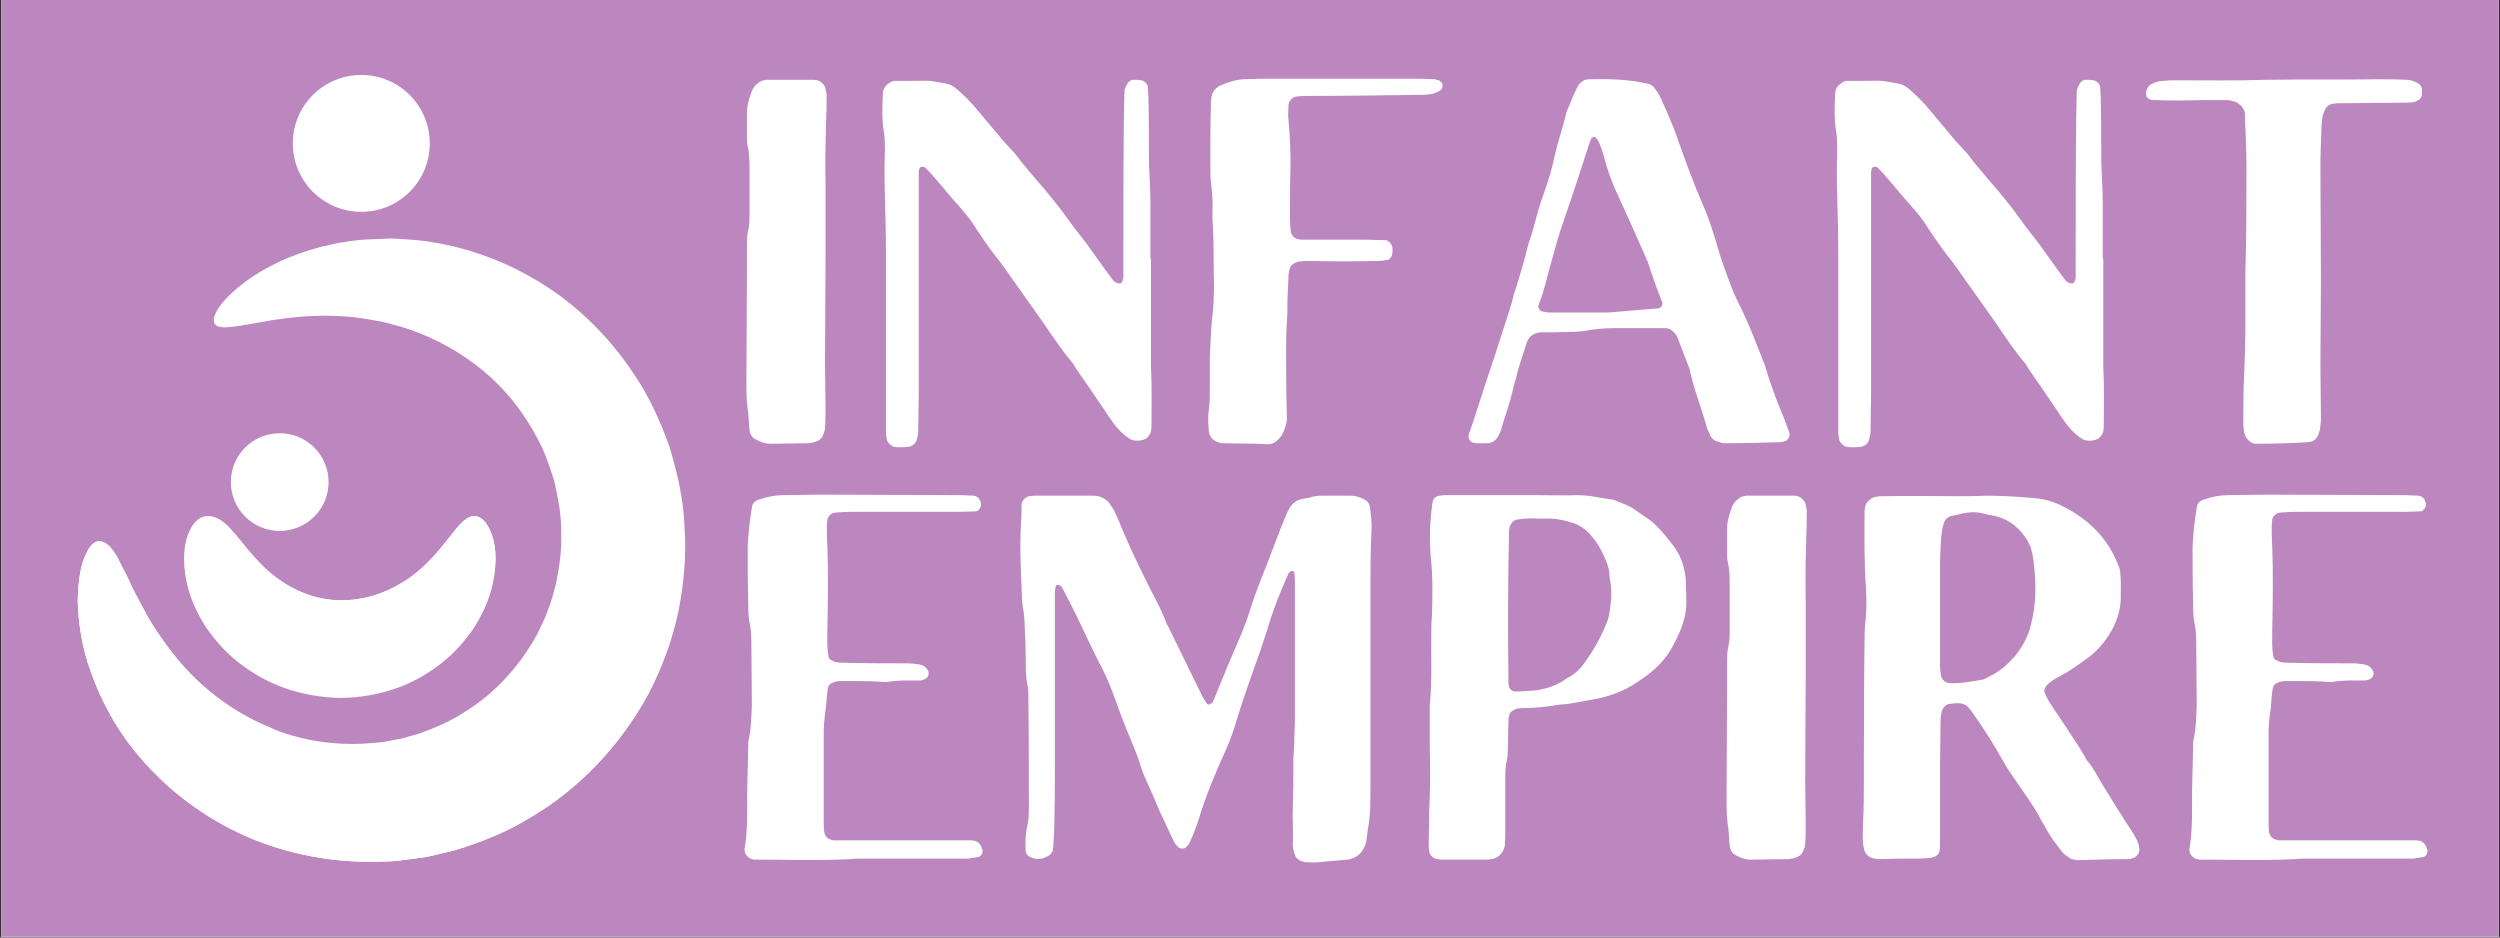 <?xml version="1.0" encoding="UTF-8"?> <svg xmlns="http://www.w3.org/2000/svg" xmlns:xlink="http://www.w3.org/1999/xlink" width="2000" zoomAndPan="magnify" viewBox="0 0 1500 562.5" height="750" preserveAspectRatio="xMidYMid meet" version="1.0"><rect x="0" y="0" width="1500" height="562.5" fill="#333333" stroke="none"/><defs><g></g><clipPath id="id1"><path d="M 0.668 0 L 1499.332 0 L 1499.332 562 L 0.668 562 Z M 0.668 0 " clip-rule="nonzero"></path></clipPath><clipPath id="id2"><path d="M 46.414 44.961 L 411.34 44.961 L 411.34 517.039 L 46.414 517.039 Z M 46.414 44.961 " clip-rule="nonzero"></path></clipPath><clipPath id="id3"><path d="M 46.414 324 L 404 324 L 404 517.039 L 46.414 517.039 Z M 46.414 324 " clip-rule="nonzero"></path></clipPath><clipPath id="id4"><path d="M 403.145 381.492 C 399.551 393.379 394.848 405.055 389.008 416.289 C 371.969 447.684 347.035 473.703 317.969 490.578 C 303.68 499.434 288.156 505.461 272.77 510.148 C 268.852 511.086 264.953 512.008 261.074 512.949 C 259.133 513.391 257.211 513.871 255.27 514.238 L 249.414 515.043 C 245.512 515.543 241.652 516.023 237.789 516.523 C 233.93 516.887 230.086 516.848 226.266 516.984 C 195.762 517.73 166.812 511.012 142.609 499.453 C 118.367 487.816 98.867 471.781 84.367 454.863 C 69.707 437.984 60.449 419.859 54.668 403.613 C 48.617 387.371 47.023 372.469 46.602 360.68 C 46.867 348.695 48.25 339.672 51 333.641 C 53.477 327.633 56.32 324.695 59.527 324.715 C 62.91 324.715 66.191 327.613 69.344 332.664 C 71.035 335.18 72.188 338.309 74.184 341.805 C 76.105 345.297 77.871 349.312 79.891 353.672 C 84.52 362.254 89.359 372.527 96.965 382.992 C 104.305 393.477 113.371 404.691 125.414 414.5 C 136.039 423.316 148.754 431.148 163.086 436.949 C 165.852 438.465 168.695 439.945 171.613 441.328 C 195.836 452.887 224.785 459.59 255.27 458.859 C 259.074 458.723 262.938 458.762 266.797 458.398 C 270.637 457.918 274.52 457.418 278.418 456.918 L 284.277 456.113 C 286.219 455.746 288.137 455.25 290.078 454.824 C 293.957 453.906 297.859 452.965 301.777 452.023 C 317.164 447.355 332.684 441.328 346.977 432.457 C 368.473 419.973 387.699 402.461 403.145 381.492 Z M 403.145 381.492 " clip-rule="nonzero"></path></clipPath><clipPath id="id5"><path d="M 140 309 L 298 309 L 298 370 L 140 370 Z M 140 309 " clip-rule="nonzero"></path></clipPath><clipPath id="id6"><path d="M 297.281 337.465 C 294.227 340.922 290.828 344.262 287.004 347.352 C 279.188 353.613 269.984 359.297 259.477 363.059 C 249.008 366.824 237.484 368.973 225.707 369.09 C 213.914 368.973 202.387 366.898 191.879 363.215 C 181.336 359.547 172.055 353.957 164.086 347.793 C 156.113 341.574 149.871 334.238 144.816 327.055 C 143.281 324.676 141.938 322.293 140.648 319.934 C 144.434 324.387 148.391 329.746 153.348 335.043 C 164.332 347.641 182.41 360.18 204.691 360.199 C 226.746 360.277 245.934 348.984 258 336.023 C 270.465 323.387 276.691 309.699 284.566 309.641 C 288.445 309.621 292.383 313.211 295.094 320.836 C 296.609 325.117 297.492 330.801 297.281 337.465 Z M 297.281 337.465 " clip-rule="nonzero"></path></clipPath></defs><g clip-path="url(#id1)"><path fill="rgb(100%, 100%, 100%)" d="M 0.668 0 L 1499.332 0 L 1499.332 569.492 L 0.668 569.492 Z M 0.668 0 " fill-opacity="1" fill-rule="nonzero"></path><path fill="rgb(73.729%, 52.939%, 74.899%)" d="M 0.668 0 L 1499.332 0 L 1499.332 562 L 0.668 562 Z M 0.668 0 " fill-opacity="1" fill-rule="nonzero"></path><path fill="rgb(100%, 100%, 100%)" d="M 0.668 0 L 1499.332 0 L 1499.332 562 L 0.668 562 Z M 0.668 0 " fill-opacity="1" fill-rule="nonzero"></path><path fill="rgb(73.729%, 52.939%, 74.899%)" d="M 0.668 0 L 1499.332 0 L 1499.332 562 L 0.668 562 Z M 0.668 0 " fill-opacity="1" fill-rule="nonzero"></path></g><path fill="rgb(100%, 100%, 100%)" d="M 294.668 354.207 C 292.785 361.254 289.387 368.59 284.797 376.059 C 279.938 383.281 273.848 390.691 266.008 397.008 C 258.191 403.27 248.988 408.953 238.48 412.715 C 228.012 416.48 216.508 418.629 204.711 418.746 C 192.918 418.629 181.391 416.555 170.883 412.871 C 160.34 409.203 151.059 403.613 143.09 397.449 C 135.117 391.23 128.875 383.895 123.82 376.711 C 119.059 369.281 115.465 361.926 113.43 354.84 C 109.203 340.707 109.875 328.727 112.66 321.008 C 115.543 313.211 119.961 309.582 124.82 309.602 C 135.598 309.812 141.84 322.699 153.348 335.023 C 164.332 347.621 182.41 360.16 204.691 360.18 C 226.746 360.258 245.934 348.965 258 336.004 C 270.465 323.371 276.691 309.68 284.566 309.621 C 288.445 309.602 292.383 313.191 295.094 320.816 C 297.742 328.398 298.59 340.152 294.668 354.207 Z M 167.828 318.551 C 184.023 318.551 197.145 305.434 197.145 289.246 C 197.145 273.059 184.023 259.945 167.828 259.945 C 151.637 259.945 138.516 273.059 138.516 289.246 C 138.516 305.434 151.656 318.551 167.828 318.551 Z M 167.828 318.551 " fill-opacity="1" fill-rule="nonzero"></path><g clip-path="url(#id2)"><path fill="rgb(100%, 100%, 100%)" d="M 175.688 86.031 C 175.688 63.355 194.09 44.961 216.777 44.961 C 239.461 44.961 257.863 63.355 257.863 86.031 C 257.863 108.73 239.461 127.105 216.777 127.105 C 194.09 127.105 175.688 108.73 175.688 86.031 Z M 410.695 315.824 C 410.078 299.078 406.18 282.91 401.531 267.57 C 396.02 252.477 389.582 238.055 380.977 225.422 C 364.359 199.844 342.637 179.93 319.488 166.777 C 296.398 153.434 272.289 146.422 250.316 144.102 C 244.781 143.715 239.422 143.199 234.219 143.121 C 229.012 143.332 223.961 143.523 219.023 143.734 C 209.246 144.426 200.16 146.156 191.879 148.305 C 175.32 152.684 162.086 159.098 152.27 165.512 C 132.602 178.605 126.09 190.434 128.875 194.391 C 131.715 198.633 143.645 195.332 163.066 192.145 C 172.785 190.586 184.445 189.262 197.645 189.453 C 204.23 189.57 211.203 189.973 218.445 191.145 C 222.02 191.777 225.688 192.43 229.473 193.086 C 233.18 193.93 236.906 195.121 240.73 196.078 C 255.828 200.688 271.312 208.102 285.508 218.988 C 299.777 229.703 312.379 244.297 321.562 261.422 C 326.461 269.852 329.629 279.32 332.629 288.863 C 334.738 298.676 336.891 308.719 336.699 319.184 C 337.18 329.609 335.699 340.152 333.531 350.539 C 332.07 355.648 330.957 360.91 328.785 365.863 C 327.191 371.027 324.48 375.754 322.215 380.727 C 311.707 399.832 296.762 416.152 279.109 426.965 C 270.504 432.781 261.035 436.641 251.66 440.098 C 249.258 440.789 246.855 441.461 244.477 442.133 C 243.285 442.461 242.113 442.883 240.922 443.172 L 237.293 443.805 C 234.871 444.266 232.469 444.727 230.086 445.188 C 227.688 445.57 225.246 445.609 222.844 445.859 C 203.539 447.527 184.848 444.918 168.309 439.117 C 151.77 433.223 137.363 424.43 125.473 414.539 C 113.43 404.727 104.383 393.516 97.023 383.031 C 89.418 372.566 84.578 362.293 79.945 353.707 C 77.91 349.348 76.164 345.336 74.242 341.84 C 72.227 338.348 71.09 335.219 69.402 332.703 C 66.25 327.633 62.965 324.75 59.586 324.75 C 56.398 324.75 53.555 327.672 51.055 333.68 C 48.309 339.711 46.926 348.734 46.656 360.719 C 47.078 372.508 48.676 387.406 54.727 403.652 C 60.508 419.898 69.766 438.023 84.422 454.902 C 98.906 471.82 118.422 487.852 142.664 499.488 C 166.891 511.051 195.836 517.75 226.324 517.02 C 230.125 516.887 233.988 516.926 237.848 516.559 C 241.691 516.082 245.57 515.582 249.469 515.082 L 255.328 514.273 C 257.27 513.91 259.191 513.41 261.129 512.988 C 265.012 512.066 268.91 511.125 272.828 510.184 C 288.215 505.52 303.734 499.488 318.027 490.617 C 347.074 473.723 372.027 447.703 389.062 416.324 C 397.305 400.465 403.453 383.758 407.082 366.746 C 410.406 349.656 411.98 332.508 410.695 315.824 Z M 410.695 315.824 " fill-opacity="1" fill-rule="nonzero"></path></g><g clip-path="url(#id3)"><g clip-path="url(#id4)"><path fill="rgb(100%, 100%, 100%)" d="M 46.602 324.695 L 46.602 517.039 L 403.145 517.039 L 403.145 324.695 Z M 46.602 324.695 " fill-opacity="1" fill-rule="nonzero"></path></g></g><g clip-path="url(#id5)"><g clip-path="url(#id6)"><path fill="rgb(100%, 100%, 100%)" d="M 140.648 309.621 L 140.648 369.09 L 297.492 369.09 L 297.492 309.621 Z M 140.648 309.621 " fill-opacity="1" fill-rule="nonzero"></path></g></g><g fill="rgb(100%, 100%, 100%)" fill-opacity="1"><g transform="translate(435.973, 265.935)"><g><path d="M 59.355 -110.277 C 59.355 -125.586 59.355 -140.582 59.355 -155.891 C 59.043 -168.387 59.355 -180.883 59.668 -193.066 C 59.98 -198.379 59.98 -203.688 59.98 -208.688 C 59.98 -209.938 59.668 -211.188 59.355 -212.434 C 59.355 -213.684 58.73 -214.621 57.793 -215.559 C 56.547 -217.121 54.672 -218.059 52.484 -218.059 C 42.801 -218.059 33.426 -218.059 23.742 -218.059 C 23.43 -218.059 22.805 -217.746 22.492 -217.746 C 21.242 -217.746 20.305 -217.121 19.367 -216.496 C 17.184 -214.934 15.621 -213.059 14.996 -210.875 C 13.434 -206.812 12.184 -202.438 12.184 -198.066 C 12.184 -193.691 12.184 -189.004 12.184 -184.633 C 12.184 -182.758 12.184 -180.57 12.496 -178.695 C 13.746 -173.695 13.746 -168.387 13.746 -163.387 C 13.746 -154.953 13.746 -146.52 13.746 -138.082 C 13.746 -134.957 13.746 -131.523 13.121 -128.398 C 12.184 -124.961 12.184 -121.215 12.184 -117.777 C 12.184 -112.152 12.184 -106.531 12.184 -100.906 C 12.184 -79.352 11.871 -57.793 11.871 -35.926 C 11.871 -31.242 11.871 -26.555 12.496 -21.555 C 13.121 -18.434 13.121 -15.309 13.434 -12.184 C 13.434 -9.996 13.746 -8.121 14.059 -6.25 C 14.684 -4.688 15.621 -3.125 17.184 -2.5 C 19.992 -0.938 22.805 0.312 26.242 0.312 C 33.738 0.312 41.238 0 49.047 0 C 49.984 0 51.234 -0.312 52.484 -0.625 C 54.984 -1.25 56.859 -2.5 57.793 -4.688 C 58.418 -6.25 59.043 -7.809 59.043 -9.371 C 59.355 -13.434 59.355 -17.496 59.355 -21.555 C 59.355 -30.305 59.043 -39.051 59.043 -47.797 C 59.043 -68.73 59.355 -89.348 59.355 -110.277 Z M 59.355 -110.277 "></path></g></g></g><g fill="rgb(100%, 100%, 100%)" fill-opacity="1"><g transform="translate(517.199, 265.935)"><g><path d="M 173.383 -110.59 C 173.383 -110.59 173.07 -110.59 173.07 -110.59 C 173.07 -121.527 173.07 -132.148 173.07 -143.082 C 173.07 -149.328 172.762 -155.891 172.449 -162.137 C 172.137 -167.137 172.137 -171.824 172.137 -176.82 C 172.137 -187.129 172.137 -197.441 171.824 -208.062 C 171.824 -209.938 171.512 -211.809 171.512 -213.996 C 171.199 -215.559 169.012 -217.746 167.449 -217.746 C 165.887 -218.059 164.324 -218.059 162.449 -218.059 C 160.887 -217.746 159.641 -216.809 159.016 -215.246 C 158.078 -213.684 157.453 -212.434 157.453 -210.562 C 157.453 -205.562 157.141 -200.25 157.141 -194.941 C 156.828 -167.137 156.828 -139.02 156.828 -110.902 C 156.828 -106.844 156.828 -102.781 156.828 -99.031 C 156.516 -98.094 156.203 -97.469 155.891 -96.531 C 155.578 -95.91 154.641 -95.598 154.016 -95.91 C 152.141 -96.219 150.891 -97.156 149.953 -98.719 C 144.957 -105.281 140.27 -112.152 135.27 -119.027 C 131.836 -123.711 127.773 -128.398 124.336 -133.398 C 118.09 -142.145 111.215 -150.578 104.031 -158.703 C 100.281 -163.387 96.219 -167.762 92.785 -172.449 C 91.535 -174.32 89.973 -175.57 88.723 -177.133 C 85.598 -180.258 82.789 -183.695 79.977 -187.129 C 75.602 -192.441 71.227 -197.441 66.855 -202.75 C 63.73 -206.188 60.293 -209.625 56.547 -212.746 C 54.672 -214.309 52.484 -215.559 49.984 -215.871 C 41.551 -217.121 43.426 -217.746 32.176 -217.434 C 29.055 -217.434 25.93 -217.434 22.492 -217.434 C 21.555 -217.434 20.305 -217.434 19.059 -217.434 C 17.809 -217.121 16.871 -216.496 15.934 -215.871 C 13.746 -214.309 12.496 -212.121 12.496 -209.625 C 12.184 -202.125 11.871 -194.316 13.121 -186.816 C 13.746 -183.07 13.746 -179.008 13.746 -174.945 C 13.434 -166.199 13.434 -157.141 13.746 -148.391 C 14.059 -137.145 14.371 -125.898 14.371 -114.965 C 14.371 -83.102 14.371 -51.547 14.371 -19.992 C 14.371 -15.309 14.371 -10.934 14.371 -6.559 C 14.371 -5 14.684 -3.438 14.996 -1.875 C 15.309 -0.312 17.809 1.875 19.367 2.188 C 21.867 2.5 24.68 2.5 27.492 2.188 C 30.93 1.875 32.801 -0.625 33.113 -3.125 C 33.426 -4.375 33.738 -5.625 33.738 -6.559 C 33.738 -14.371 34.051 -21.867 34.051 -29.68 C 34.051 -71.227 34.051 -112.777 34.051 -154.641 C 34.051 -156.828 34.051 -159.328 34.051 -161.824 C 34.051 -162.449 34.051 -163.387 34.363 -164.324 C 34.363 -164.949 34.988 -165.574 35.613 -165.887 C 36.551 -165.887 37.488 -165.887 38.113 -165.262 C 40.301 -163.074 42.488 -160.574 44.363 -158.391 C 49.047 -153.078 53.109 -147.766 57.793 -142.77 C 61.855 -138.082 65.605 -133.711 68.73 -128.398 C 73.414 -121.215 78.102 -114.652 83.41 -108.094 C 84.035 -107.156 84.348 -106.531 84.973 -105.906 C 92.473 -95.285 100.281 -84.348 107.781 -73.727 C 114.027 -64.668 119.965 -55.609 126.836 -47.484 C 127.461 -46.547 128.086 -45.297 128.711 -44.363 C 133.711 -37.176 138.707 -29.992 143.707 -22.492 C 145.582 -19.992 147.145 -17.184 149.016 -14.684 C 151.516 -10.934 154.328 -7.496 157.766 -4.688 C 158.703 -4.062 159.641 -3.438 160.887 -2.5 C 163.387 -0.938 168.387 -1.25 170.887 -3.125 C 172.137 -4.375 173.07 -5.625 173.383 -7.184 C 173.695 -8.746 173.695 -10.309 173.695 -11.871 C 173.695 -23.117 174.008 -34.363 173.383 -45.609 C 173.383 -48.109 173.383 -50.609 173.383 -52.797 C 173.383 -72.164 173.383 -91.223 173.383 -110.59 Z M 173.383 -110.59 "></path></g></g></g><g fill="rgb(100%, 100%, 100%)" fill-opacity="1"><g transform="translate(712.764, 265.935)"><g><path d="M 90.598 -218.684 C 74.977 -218.684 59.668 -218.684 44.051 -218.684 C 40.301 -218.684 36.551 -218.371 33.113 -218.371 C 28.117 -218.059 23.742 -216.496 19.367 -214.621 C 16.246 -213.059 14.371 -210.562 14.059 -207.125 C 13.746 -205.562 13.746 -204 13.746 -202.125 C 13.434 -190.566 13.434 -179.008 13.434 -167.449 C 13.434 -163.074 13.434 -158.703 14.059 -154.328 C 14.684 -149.016 14.996 -143.707 14.684 -138.707 C 14.684 -135.895 14.684 -133.086 14.996 -130.273 C 15.621 -118.09 15.309 -106.219 15.621 -94.348 C 15.621 -87.473 15.309 -80.602 14.371 -73.727 C 13.746 -66.23 13.434 -58.73 13.121 -50.922 C 13.121 -44.984 13.121 -39.051 13.121 -33.113 C 13.121 -28.742 13.121 -24.367 12.496 -19.68 C 11.871 -15.934 12.184 -11.871 12.496 -7.809 C 12.809 -3.125 15.621 -0.938 20.305 0 C 20.617 0 20.93 0 21.555 0 C 30.305 0.312 39.051 0 47.797 0.625 C 49.984 0.625 51.859 0 53.422 -1.562 C 55.297 -3.125 56.547 -5 57.484 -7.184 C 58.73 -10.309 59.668 -13.434 59.355 -16.559 C 59.355 -20.617 59.043 -24.68 59.043 -28.742 C 59.043 -44.984 58.418 -61.543 59.668 -77.789 C 59.668 -80.289 59.668 -82.789 59.668 -84.973 C 59.98 -89.973 59.98 -94.66 60.293 -99.344 C 60.293 -101.531 60.605 -103.406 61.23 -105.281 C 61.855 -106.844 63.105 -107.781 64.668 -108.406 C 65.293 -108.719 66.23 -109.027 66.855 -109.027 C 69.043 -109.34 70.914 -109.34 72.789 -109.34 C 86.535 -109.027 99.969 -109.027 113.715 -109.34 C 115.59 -109.34 117.777 -109.652 119.652 -109.965 C 120.59 -109.965 121.836 -111.215 122.148 -112.152 C 122.773 -113.715 122.773 -115.277 122.773 -116.84 C 122.461 -119.34 120.59 -121.836 118.402 -121.836 C 114.34 -121.836 110.277 -122.148 106.219 -122.148 C 96.219 -122.148 86.223 -122.148 76.227 -122.148 C 73.414 -122.148 70.602 -122.148 67.793 -122.148 C 63.418 -122.461 61.543 -124.961 61.543 -129.023 C 61.23 -131.523 61.23 -134.023 61.23 -136.52 C 61.23 -146.52 61.23 -156.516 61.543 -166.512 C 61.543 -175.57 61.23 -184.945 60.293 -194.004 C 59.98 -196.816 60.293 -199.625 60.293 -202.438 C 60.293 -205.25 62.793 -208.062 65.605 -208.062 C 66.543 -208.062 67.793 -208.375 69.043 -208.375 C 91.848 -208.375 114.652 -208.688 137.457 -209 C 139.957 -209 142.457 -209 144.645 -209.312 C 147.145 -209.625 149.328 -210.25 151.516 -211.809 C 152.453 -212.434 152.766 -213.684 152.766 -214.934 C 152.766 -215.871 151.516 -217.434 150.578 -217.746 C 149.953 -217.746 149.328 -218.059 148.391 -218.371 C 145.582 -218.371 142.77 -218.684 139.957 -218.684 C 123.711 -218.684 107.156 -218.684 90.598 -218.684 Z M 90.598 -218.684 "></path></g></g></g><g fill="rgb(100%, 100%, 100%)" fill-opacity="1"><g transform="translate(874.902, 265.935)"><g><path d="M 105.906 -69.043 C 111.527 -69.043 117.152 -69.043 122.773 -69.043 C 124.023 -69.043 125.273 -69.043 126.523 -68.73 C 127.148 -68.418 127.773 -68.105 128.398 -67.48 C 129.961 -66.23 131.211 -64.668 131.836 -62.793 C 133.711 -57.793 135.582 -53.109 137.457 -48.109 C 138.082 -46.547 138.707 -45.297 139.02 -43.738 C 141.52 -31.867 146.207 -20.617 149.328 -9.059 C 149.953 -7.496 150.578 -6.25 151.203 -4.688 C 152.453 -2.188 154.328 -1.25 156.828 -0.625 C 158.391 0 159.953 0 161.512 0 C 171.824 0 182.445 -0.312 192.754 -0.625 C 194.004 -0.625 195.254 -0.938 196.191 -1.25 C 198.066 -1.875 199.312 -4.688 198.688 -6.25 C 197.754 -8.746 196.816 -11.559 195.879 -14.059 C 192.441 -22.18 189.316 -30.305 186.504 -38.738 C 185.57 -41.551 184.945 -44.051 184.008 -46.859 C 179.008 -59.355 174.32 -72.164 168.074 -84.348 C 166.512 -87.473 164.949 -90.91 163.699 -94.348 C 160.887 -101.844 158.078 -109.34 155.891 -116.84 C 153.391 -125.586 150.578 -134.645 146.832 -143.082 C 141.207 -155.891 136.52 -169.012 131.836 -182.133 C 129.023 -190.566 125.273 -198.688 121.836 -206.5 C 120.902 -208.375 119.965 -210.25 118.715 -211.809 C 117.465 -213.996 115.59 -215.559 113.09 -215.871 C 101.844 -218.371 89.973 -218.684 78.414 -218.371 C 77.789 -218.371 76.852 -218.059 76.227 -218.059 C 75.289 -217.746 74.664 -217.121 74.039 -216.809 C 72.789 -215.871 71.852 -214.621 71.227 -213.059 C 68.73 -208.375 67.168 -203.375 64.98 -198.688 C 63.105 -189.941 59.98 -181.82 58.105 -173.07 C 56.547 -165.574 54.359 -158.391 51.859 -151.203 C 49.672 -145.27 47.797 -139.02 46.234 -133.086 C 45.297 -129.648 44.363 -125.898 43.113 -122.461 C 41.551 -118.402 40.926 -114.027 39.676 -109.965 C 38.426 -105.281 36.863 -100.594 35.613 -96.219 C 34.988 -93.723 34.051 -91.535 33.426 -89.348 C 31.867 -82.477 29.68 -76.227 27.492 -69.668 C 23.742 -57.793 19.992 -46.234 15.934 -34.363 C 12.809 -24.992 9.996 -15.309 6.559 -5.938 C 6.25 -5 6.25 -4.375 6.25 -3.438 C 6.25 -3.125 6.25 -2.812 6.559 -2.5 C 7.184 -1.25 7.809 -0.625 9.059 -0.312 C 11.559 0.312 14.059 0 16.246 0 C 20.617 0.312 23.117 -1.875 24.68 -5.625 C 24.992 -6.25 25.617 -6.871 25.617 -7.809 C 27.805 -15.309 30.617 -22.805 32.488 -30.617 C 33.113 -33.426 33.738 -36.238 34.676 -38.738 C 36.238 -46.234 39.051 -53.422 41.238 -60.605 C 42.801 -64.98 46.234 -66.23 49.672 -66.543 C 52.172 -66.543 54.359 -66.543 56.859 -66.543 C 61.23 -66.543 65.605 -66.855 69.98 -66.855 C 72.789 -67.168 75.602 -67.168 78.414 -67.793 C 83.723 -68.73 88.723 -69.043 94.035 -69.043 C 98.094 -69.043 101.844 -69.043 105.906 -69.043 Z M 78.102 -78.414 C 70.602 -78.414 62.793 -78.414 55.297 -78.414 C 53.734 -78.414 52.172 -78.727 50.609 -79.039 C 49.359 -79.039 47.797 -81.227 48.109 -82.477 C 48.734 -83.723 48.734 -84.973 49.359 -85.91 C 51.547 -92.16 53.109 -98.094 54.672 -104.344 C 59.668 -122.148 59.043 -121.215 64.668 -137.457 C 69.668 -151.828 74.352 -166.512 79.039 -180.883 C 79.352 -181.508 79.664 -182.133 79.977 -183.07 C 80.289 -183.07 80.602 -183.383 80.914 -183.695 C 81.539 -184.008 82.477 -183.695 82.789 -183.07 C 84.348 -181.508 84.973 -179.32 85.598 -177.758 C 86.848 -174.32 87.785 -170.887 88.723 -167.449 C 90.598 -161.199 92.785 -155.266 95.598 -149.328 C 101.219 -137.145 106.844 -124.648 112.152 -112.465 C 112.777 -111.215 113.09 -109.965 113.715 -109.027 C 116.215 -101.219 119.027 -93.098 122.148 -85.285 C 122.461 -84.973 122.461 -84.66 122.461 -84.348 C 122.773 -82.789 121.527 -80.914 119.965 -80.914 C 109.965 -79.977 99.969 -79.352 89.973 -78.414 C 86.223 -78.414 82.164 -78.414 78.102 -78.414 Z M 78.102 -78.414 "></path></g></g></g><g fill="rgb(100%, 100%, 100%)" fill-opacity="1"><g transform="translate(1088.586, 265.935)"><g><path d="M 173.383 -110.59 C 173.383 -110.59 173.07 -110.59 173.07 -110.59 C 173.07 -121.527 173.07 -132.148 173.07 -143.082 C 173.07 -149.328 172.762 -155.891 172.449 -162.137 C 172.137 -167.137 172.137 -171.824 172.137 -176.82 C 172.137 -187.129 172.137 -197.441 171.824 -208.062 C 171.824 -209.938 171.512 -211.809 171.512 -213.996 C 171.199 -215.559 169.012 -217.746 167.449 -217.746 C 165.887 -218.059 164.324 -218.059 162.449 -218.059 C 160.887 -217.746 159.641 -216.809 159.016 -215.246 C 158.078 -213.684 157.453 -212.434 157.453 -210.562 C 157.453 -205.562 157.141 -200.25 157.141 -194.941 C 156.828 -167.137 156.828 -139.02 156.828 -110.902 C 156.828 -106.844 156.828 -102.781 156.828 -99.031 C 156.516 -98.094 156.203 -97.469 155.891 -96.531 C 155.578 -95.91 154.641 -95.598 154.016 -95.91 C 152.141 -96.219 150.891 -97.156 149.953 -98.719 C 144.957 -105.281 140.27 -112.152 135.27 -119.027 C 131.836 -123.711 127.773 -128.398 124.336 -133.398 C 118.09 -142.145 111.215 -150.578 104.031 -158.703 C 100.281 -163.387 96.219 -167.762 92.785 -172.449 C 91.535 -174.32 89.973 -175.57 88.723 -177.133 C 85.598 -180.258 82.789 -183.695 79.977 -187.129 C 75.602 -192.441 71.227 -197.441 66.855 -202.75 C 63.73 -206.188 60.293 -209.625 56.547 -212.746 C 54.672 -214.309 52.484 -215.559 49.984 -215.871 C 41.551 -217.121 43.426 -217.746 32.176 -217.434 C 29.055 -217.434 25.93 -217.434 22.492 -217.434 C 21.555 -217.434 20.305 -217.434 19.059 -217.434 C 17.809 -217.121 16.871 -216.496 15.934 -215.871 C 13.746 -214.309 12.496 -212.121 12.496 -209.625 C 12.184 -202.125 11.871 -194.316 13.121 -186.816 C 13.746 -183.07 13.746 -179.008 13.746 -174.945 C 13.434 -166.199 13.434 -157.141 13.746 -148.391 C 14.059 -137.145 14.371 -125.898 14.371 -114.965 C 14.371 -83.102 14.371 -51.547 14.371 -19.992 C 14.371 -15.309 14.371 -10.934 14.371 -6.559 C 14.371 -5 14.684 -3.438 14.996 -1.875 C 15.309 -0.312 17.809 1.875 19.367 2.188 C 21.867 2.5 24.68 2.5 27.492 2.188 C 30.93 1.875 32.801 -0.625 33.113 -3.125 C 33.426 -4.375 33.738 -5.625 33.738 -6.559 C 33.738 -14.371 34.051 -21.867 34.051 -29.68 C 34.051 -71.227 34.051 -112.777 34.051 -154.641 C 34.051 -156.828 34.051 -159.328 34.051 -161.824 C 34.051 -162.449 34.051 -163.387 34.363 -164.324 C 34.363 -164.949 34.988 -165.574 35.613 -165.887 C 36.551 -165.887 37.488 -165.887 38.113 -165.262 C 40.301 -163.074 42.488 -160.574 44.363 -158.391 C 49.047 -153.078 53.109 -147.766 57.793 -142.77 C 61.855 -138.082 65.605 -133.711 68.73 -128.398 C 73.414 -121.215 78.102 -114.652 83.41 -108.094 C 84.035 -107.156 84.348 -106.531 84.973 -105.906 C 92.473 -95.285 100.281 -84.348 107.781 -73.727 C 114.027 -64.668 119.965 -55.609 126.836 -47.484 C 127.461 -46.547 128.086 -45.297 128.711 -44.363 C 133.711 -37.176 138.707 -29.992 143.707 -22.492 C 145.582 -19.992 147.145 -17.184 149.016 -14.684 C 151.516 -10.934 154.328 -7.496 157.766 -4.688 C 158.703 -4.062 159.641 -3.438 160.887 -2.5 C 163.387 -0.938 168.387 -1.25 170.887 -3.125 C 172.137 -4.375 173.07 -5.625 173.383 -7.184 C 173.695 -8.746 173.695 -10.309 173.695 -11.871 C 173.695 -23.117 174.008 -34.363 173.383 -45.609 C 173.383 -48.109 173.383 -50.609 173.383 -52.797 C 173.383 -72.164 173.383 -91.223 173.383 -110.59 Z M 173.383 -110.59 "></path></g></g></g><g fill="rgb(100%, 100%, 100%)" fill-opacity="1"><g transform="translate(1284.152, 265.935)"><g><path d="M 63.105 -103.094 C 63.105 -94.035 63.105 -84.66 63.105 -75.602 C 63.105 -62.793 62.793 -49.984 62.168 -37.176 C 61.855 -29.055 61.855 -20.93 61.855 -13.121 C 61.855 -11.559 61.855 -9.684 62.168 -8.121 C 62.168 -6.559 62.793 -5 63.418 -3.75 C 64.668 -1.562 66.543 0 69.043 0.312 C 69.355 0.312 69.98 0.312 70.293 0.312 C 80.289 0.312 90.285 0 100.281 -0.625 C 100.906 -0.625 101.844 -0.938 102.469 -0.938 C 104.656 -1.562 105.906 -3.125 106.844 -5 C 107.469 -6.871 108.094 -8.746 108.094 -10.934 C 108.406 -12.496 108.406 -14.059 108.406 -15.621 C 108.406 -25.93 108.094 -36.551 108.094 -46.859 C 108.094 -63.73 108.406 -80.602 108.406 -97.469 C 108.406 -120.277 108.094 -143.082 108.094 -165.887 C 108.094 -173.383 108.406 -181.195 108.719 -188.691 C 108.719 -191.191 109.027 -193.379 109.34 -195.879 C 109.652 -197.441 110.277 -199 110.902 -200.25 C 111.84 -202.125 113.402 -203.375 115.59 -203.688 C 117.465 -204 119.34 -204 121.527 -204 C 133.086 -204 144.645 -204.312 156.203 -204.312 C 158.703 -204.312 161.199 -204.312 163.387 -204.625 C 164.637 -204.625 165.887 -205.25 166.824 -205.875 C 168.074 -206.188 168.387 -207.438 169.012 -208.688 C 169.012 -209.312 169.012 -210.25 169.012 -210.875 C 169.324 -213.684 168.074 -215.559 165.574 -216.496 C 163.699 -217.434 161.824 -218.059 159.953 -218.059 C 153.703 -218.371 147.766 -218.371 141.832 -218.371 C 119.652 -218.059 97.781 -218.371 75.602 -218.059 C 57.793 -217.434 39.676 -217.746 21.555 -217.746 C 19.059 -217.746 16.871 -217.746 14.371 -217.434 C 11.871 -217.434 9.684 -216.809 7.496 -215.871 C 4.375 -214.621 2.812 -211.5 3.75 -208.062 C 4.062 -207.438 4.688 -206.812 5.312 -206.5 C 6.559 -205.875 7.496 -205.875 8.746 -205.875 C 18.121 -205.562 27.18 -205.562 36.551 -205.875 C 41.551 -205.875 46.859 -205.875 52.172 -205.875 C 53.422 -205.875 54.359 -205.562 55.609 -205.25 C 59.043 -204.625 62.48 -201.188 62.793 -198.066 C 62.793 -197.754 62.793 -197.129 62.793 -196.816 C 63.105 -186.816 63.73 -176.82 63.73 -166.824 C 63.73 -145.582 63.73 -124.336 63.105 -103.094 Z M 63.105 -103.094 "></path></g></g></g><g fill="rgb(100%, 100%, 100%)" fill-opacity="1"><g transform="translate(434.873, 515.463)"><g><path d="M 82.789 -0.312 C 100.594 -0.312 118.715 -0.312 136.832 -0.312 C 139.957 -0.312 143.082 -0.312 146.207 -0.312 C 148.391 -0.625 150.266 -0.938 152.141 -1.25 C 153.703 -1.562 154.953 -3.75 154.641 -5 C 154.641 -5.312 154.641 -5.938 154.328 -6.25 C 153.078 -10.309 150.891 -10.934 148.391 -11.246 C 144.957 -11.246 141.207 -11.246 137.77 -11.246 C 116.84 -11.246 95.91 -11.246 75.289 -11.246 C 71.852 -11.246 68.73 -11.246 65.605 -11.246 C 64.668 -11.246 64.043 -11.559 63.105 -11.871 C 61.855 -12.184 60.293 -13.746 59.98 -14.996 C 59.355 -17.184 59.355 -19.059 59.355 -20.93 C 59.355 -39.051 59.355 -57.172 59.355 -74.977 C 59.355 -79.352 59.668 -83.723 60.293 -88.098 C 60.918 -91.223 60.918 -94.66 61.23 -97.781 C 61.543 -99.344 61.543 -100.906 61.855 -102.469 C 62.168 -104.344 63.105 -105.281 64.98 -105.906 C 66.23 -106.531 68.105 -106.844 69.668 -106.844 C 77.164 -106.844 84.66 -106.844 92.473 -106.531 C 94.035 -106.219 95.598 -106.219 97.156 -106.219 C 103.406 -107.469 109.965 -107.156 116.215 -107.156 C 117.152 -107.156 118.09 -107.156 118.715 -107.469 C 119.34 -107.781 120.277 -108.094 120.902 -108.406 C 122.461 -109.652 122.773 -112.152 121.527 -113.715 C 120.277 -115.59 118.715 -116.527 116.527 -116.84 C 114.34 -117.152 111.84 -117.465 109.34 -117.465 C 97.469 -117.465 85.285 -117.465 73.414 -117.777 C 71.539 -117.777 69.355 -117.777 67.48 -118.09 C 66.23 -118.09 65.293 -118.715 64.043 -119.34 C 62.793 -119.652 62.168 -120.902 62.168 -122.148 C 61.23 -126.836 61.543 -131.523 61.543 -136.52 C 61.855 -153.703 62.168 -170.887 61.543 -188.066 C 61.23 -192.129 61.23 -196.191 61.23 -200.25 C 61.23 -201.188 61.543 -202.438 61.543 -203.688 C 61.855 -205.562 63.73 -207.438 65.605 -207.75 C 66.855 -208.062 68.105 -208.062 69.043 -208.062 C 72.477 -208.375 75.602 -208.375 78.727 -208.375 C 99.969 -208.375 121.215 -208.375 142.457 -208.375 C 145.27 -208.375 148.078 -208.688 150.891 -208.688 C 151.828 -208.688 153.703 -210.875 153.703 -212.121 C 154.016 -214.934 152.141 -217.746 149.328 -218.059 C 146.832 -218.059 144.332 -218.371 142.145 -218.371 C 113.715 -218.371 85.285 -218.684 56.859 -218.684 C 49.672 -218.684 42.488 -218.371 34.988 -218.371 C 30.305 -218.371 25.617 -217.434 20.93 -215.871 C 18.434 -215.246 16.559 -213.684 16.246 -210.875 C 14.996 -203.062 14.059 -195.254 13.746 -187.129 C 13.746 -176.195 13.746 -165.574 14.059 -154.641 C 14.059 -150.578 14.059 -146.52 14.684 -142.77 C 15.621 -138.707 15.934 -134.645 15.934 -130.898 C 15.934 -118.09 16.246 -105.281 16.246 -92.473 C 15.934 -85.598 15.934 -78.727 14.371 -71.852 C 14.059 -70.293 14.059 -68.73 14.059 -67.168 C 13.746 -58.105 13.746 -48.734 13.434 -39.676 C 13.434 -28.43 13.746 -17.184 11.871 -5.938 C 11.559 -2.812 14.371 0 17.809 0.312 C 18.121 0.312 18.746 0.312 19.059 0.312 C 37.801 0.312 56.547 0.938 75.602 0 C 77.789 -0.312 80.289 -0.312 82.789 -0.312 Z M 82.789 -0.312 "></path></g></g></g><g fill="rgb(100%, 100%, 100%)" fill-opacity="1"><g transform="translate(600.135, 515.463)"><g><path d="M 222.121 -117.465 C 222.121 -131.523 222.121 -145.582 222.121 -159.641 C 222.121 -172.137 222.121 -184.32 222.746 -196.816 C 223.059 -201.5 222.434 -206.5 221.809 -211.188 C 221.496 -213.371 220.246 -214.934 218.371 -215.871 C 215.871 -217.121 213.371 -218.059 210.25 -218.059 C 204.625 -218.059 199 -218.059 193.379 -218.059 C 190.566 -218.059 188.066 -217.746 185.258 -216.809 C 183.383 -216.496 181.195 -216.184 179.32 -215.559 C 177.445 -214.934 175.883 -213.684 174.633 -212.121 C 173.695 -210.875 172.762 -209.312 172.137 -207.75 C 170.262 -203.375 168.387 -199 166.824 -194.629 C 163.699 -186.816 160.887 -178.695 157.766 -171.199 C 154.953 -164.012 152.141 -156.828 149.953 -149.641 C 148.391 -144.645 146.52 -139.645 144.645 -134.957 C 139.02 -122.148 133.711 -109.34 128.398 -96.219 C 128.086 -95.598 127.773 -94.66 127.461 -94.035 C 126.836 -93.41 126.211 -93.098 125.586 -92.785 C 124.648 -92.473 124.023 -93.098 123.711 -93.723 C 122.773 -95.285 121.836 -96.531 121.215 -97.781 C 114.34 -111.84 107.469 -125.898 100.594 -139.957 C 100.281 -140.27 100.281 -140.582 99.969 -140.895 C 97.469 -148.078 93.723 -154.953 90.285 -161.512 C 84.035 -174.008 77.789 -186.816 72.477 -199.625 C 71.227 -203.062 69.668 -206.188 68.105 -209.625 C 67.48 -210.562 66.855 -211.5 66.23 -212.434 C 64.98 -214.621 63.105 -216.184 60.605 -217.121 C 59.355 -217.746 57.793 -218.059 55.922 -218.059 C 44.051 -218.059 32.176 -218.059 19.992 -218.059 C 19.367 -218.059 18.434 -217.746 17.496 -217.746 C 15.621 -217.746 12.809 -214.934 12.809 -213.059 C 12.809 -209.312 12.809 -205.875 12.496 -202.125 C 11.559 -186.504 12.496 -170.887 13.121 -155.266 C 13.121 -153.078 13.746 -150.578 14.059 -148.391 C 14.371 -145.582 14.684 -142.77 14.684 -139.957 C 14.996 -133.086 15.309 -126.211 15.309 -119.34 C 15.309 -114.652 15.309 -109.965 16.246 -104.969 C 16.871 -102.781 16.871 -100.281 16.871 -98.094 C 17.184 -75.914 17.184 -54.047 17.184 -31.867 C 17.184 -27.805 17.184 -23.742 16.246 -19.992 C 14.996 -14.684 14.996 -9.684 15.309 -4.375 C 15.621 -3.125 16.246 -2.188 17.496 -1.562 C 21.242 0.625 24.992 0.312 28.742 -1.875 C 29.68 -2.188 30.617 -3.438 31.242 -4.375 C 31.555 -5.625 31.867 -6.871 31.867 -7.809 C 32.176 -13.121 32.488 -18.434 32.488 -23.43 C 32.801 -36.863 32.801 -49.984 32.801 -63.105 C 32.801 -82.789 32.801 -102.469 32.801 -122.148 C 32.801 -134.957 32.801 -147.766 32.801 -160.574 C 32.801 -161.512 33.113 -162.762 33.426 -164.012 C 33.738 -164.637 34.676 -164.637 35.613 -164.324 C 36.238 -164.012 36.863 -163.387 37.176 -162.762 C 43.113 -151.828 48.422 -140.582 53.734 -129.336 C 56.234 -124.336 58.418 -119.34 61.23 -114.34 C 64.043 -108.719 66.543 -102.781 68.73 -96.531 C 70.914 -90.285 73.414 -83.723 75.914 -77.477 C 79.352 -69.355 82.789 -61.23 85.285 -52.797 C 85.598 -51.859 86.223 -50.609 86.535 -49.672 C 89.973 -42.176 93.098 -34.988 96.219 -27.492 C 99.031 -21.867 101.531 -15.934 104.344 -10.309 C 104.969 -9.059 105.906 -8.434 106.531 -7.496 C 107.781 -5.938 110.902 -5.938 111.84 -7.496 C 112.465 -8.121 113.09 -8.746 113.402 -9.371 C 115.59 -14.059 117.465 -18.746 119.027 -23.742 C 123.398 -38.113 129.023 -51.547 135.27 -65.293 C 138.082 -71.539 140.27 -77.789 142.145 -84.348 C 145.27 -94.66 149.016 -104.969 152.453 -114.965 C 155.266 -122.461 157.766 -129.961 160.262 -137.77 C 163.387 -148.703 167.762 -159.641 172.449 -170.262 C 172.449 -170.887 173.07 -171.512 173.695 -172.137 C 174.32 -172.762 174.945 -173.07 175.883 -172.762 C 176.195 -172.449 176.195 -172.137 176.508 -171.824 C 176.508 -170.262 176.82 -168.699 176.82 -166.824 C 176.82 -139.02 176.82 -110.902 176.82 -82.789 C 176.82 -79.977 176.508 -77.164 176.508 -74.352 C 176.508 -69.668 176.195 -64.98 175.883 -59.98 C 175.883 -50.922 175.883 -41.551 175.57 -32.488 C 175.258 -24.367 175.883 -16.559 175.57 -8.434 C 175.57 -6.559 176.195 -4.375 176.82 -2.5 C 177.445 -0.625 179.008 0.625 180.883 1.25 C 181.82 1.562 182.445 1.875 183.383 1.875 C 185.57 1.875 188.066 2.188 190.566 1.875 C 196.504 1.25 202.438 0.938 208.375 0.312 C 212.121 -0.312 215.246 -1.875 217.434 -5.312 C 218.371 -6.871 219.309 -8.746 219.621 -10.621 C 219.934 -13.121 220.246 -15.621 220.559 -17.809 C 222.121 -25.93 222.121 -33.738 222.121 -41.863 C 222.121 -67.168 222.121 -92.16 222.121 -117.465 Z M 222.121 -117.465 "></path></g></g></g><g fill="rgb(100%, 100%, 100%)" fill-opacity="1"><g transform="translate(844.747, 515.463)"><g><path d="M 13.121 -92.785 C 13.121 -83.723 13.121 -75.289 13.121 -66.855 C 13.434 -54.672 13.434 -42.176 12.809 -29.68 C 12.809 -23.117 12.496 -16.246 12.496 -9.371 C 12.496 -7.809 12.496 -6.25 12.809 -4.688 C 12.809 -2.5 15.621 0 17.809 0 C 18.434 0 19.367 0.312 19.992 0.312 C 29.367 0.312 38.426 0.312 47.797 0.312 C 48.422 0.312 49.359 0 49.984 0 C 54.359 -0.312 57.484 -4.375 58.105 -7.809 C 58.105 -9.996 58.418 -11.871 58.418 -13.746 C 58.418 -18.746 58.418 -23.43 58.418 -28.117 C 58.418 -34.676 58.418 -40.926 58.418 -47.484 C 58.418 -51.547 58.418 -55.297 59.355 -59.355 C 59.98 -62.168 59.98 -64.98 59.98 -67.793 C 60.293 -72.164 59.98 -76.539 60.293 -80.914 C 60.293 -82.477 60.293 -84.035 60.605 -85.598 C 60.918 -87.473 61.855 -88.723 63.418 -89.348 C 64.043 -89.66 64.668 -90.285 65.605 -90.285 C 66.855 -90.598 68.105 -90.598 69.043 -90.598 C 79.039 -90.91 79.039 -90.91 91.848 -92.785 C 98.719 -93.098 105.281 -94.973 111.84 -95.91 C 120.277 -97.469 128.086 -100.281 135.27 -104.656 C 138.395 -106.844 141.52 -108.719 144.332 -110.902 C 149.953 -115.277 154.953 -120.59 158.391 -126.836 C 161.512 -132.461 164.324 -138.395 165.887 -144.645 C 167.449 -150.578 167.137 -156.516 166.824 -162.449 C 166.824 -164.949 166.824 -167.449 166.512 -169.637 C 165.574 -176.508 163.387 -182.758 159.016 -188.379 C 155.891 -192.129 153.078 -196.191 149.641 -199.312 C 148.391 -200.875 146.832 -202.125 145.27 -203.375 C 141.52 -205.875 138.082 -208.375 134.336 -210.875 C 130.898 -212.746 127.148 -213.996 123.398 -215.559 C 116.215 -216.496 109.34 -218.371 101.844 -218.371 C 94.348 -218.059 86.535 -218.371 79.039 -218.371 C 60.605 -218.371 42.176 -218.371 23.742 -218.371 C 21.867 -218.371 19.992 -218.371 17.809 -217.746 C 17.184 -217.746 15.309 -216.496 15.309 -215.559 C 14.996 -214.934 14.684 -213.996 14.684 -213.371 C 13.121 -202.438 12.809 -191.816 13.746 -180.883 C 14.371 -174.945 14.684 -169.012 14.684 -163.074 C 14.684 -157.141 14.684 -150.891 14.371 -144.957 C 14.059 -142.145 14.059 -139.332 14.059 -136.52 C 13.746 -121.836 14.684 -106.844 13.121 -92.785 Z M 78.414 -204.312 C 79.664 -204.312 80.914 -204.312 82.164 -204.312 C 88.098 -204.625 94.035 -203.375 99.656 -201.5 C 104.031 -199.938 107.469 -197.129 110.277 -193.691 C 113.402 -190.254 115.902 -185.879 117.777 -181.508 C 119.34 -178.07 120.902 -174.32 120.902 -170.262 C 120.902 -169.324 121.215 -168.699 121.215 -167.762 C 122.461 -161.824 122.148 -155.891 121.215 -149.953 C 120.902 -146.207 119.965 -143.082 118.402 -139.645 C 114.965 -131.523 110.59 -124.023 105.281 -116.84 C 103.406 -114.34 101.219 -112.152 98.406 -110.277 C 97.469 -109.652 96.531 -109.027 95.285 -108.406 C 89.66 -104.344 83.41 -102.156 76.539 -101.219 C 72.477 -100.906 68.418 -100.594 64.668 -100.594 C 62.793 -100.281 60.605 -102.156 60.605 -104.031 C 60.605 -104.656 60.293 -104.969 60.293 -105.281 C 60.293 -106.531 60.293 -107.781 60.293 -109.027 C 59.98 -136.832 59.98 -164.949 60.605 -192.754 C 60.605 -194.629 60.605 -196.816 60.918 -198.688 C 60.918 -199.625 61.23 -200.25 61.855 -200.875 C 62.48 -202.438 63.73 -203.375 65.293 -203.688 C 67.48 -204 69.355 -204.312 71.227 -204.312 C 73.727 -204.625 76.227 -204.312 78.414 -204.312 Z M 78.414 -204.312 "></path></g></g></g><g fill="rgb(100%, 100%, 100%)" fill-opacity="1"><g transform="translate(1024.068, 515.463)"><g><path d="M 59.355 -110.277 C 59.355 -125.586 59.355 -140.582 59.355 -155.891 C 59.043 -168.387 59.355 -180.883 59.668 -193.066 C 59.98 -198.379 59.98 -203.688 59.98 -208.688 C 59.98 -209.938 59.668 -211.188 59.355 -212.434 C 59.355 -213.684 58.73 -214.621 57.793 -215.559 C 56.547 -217.121 54.672 -218.059 52.484 -218.059 C 42.801 -218.059 33.426 -218.059 23.742 -218.059 C 23.43 -218.059 22.805 -217.746 22.492 -217.746 C 21.242 -217.746 20.305 -217.121 19.367 -216.496 C 17.184 -214.934 15.621 -213.059 14.996 -210.875 C 13.434 -206.812 12.184 -202.438 12.184 -198.066 C 12.184 -193.691 12.184 -189.004 12.184 -184.633 C 12.184 -182.758 12.184 -180.57 12.496 -178.695 C 13.746 -173.695 13.746 -168.387 13.746 -163.387 C 13.746 -154.953 13.746 -146.52 13.746 -138.082 C 13.746 -134.957 13.746 -131.523 13.121 -128.398 C 12.184 -124.961 12.184 -121.215 12.184 -117.777 C 12.184 -112.152 12.184 -106.531 12.184 -100.906 C 12.184 -79.352 11.871 -57.793 11.871 -35.926 C 11.871 -31.242 11.871 -26.555 12.496 -21.555 C 13.121 -18.434 13.121 -15.309 13.434 -12.184 C 13.434 -9.996 13.746 -8.121 14.059 -6.25 C 14.684 -4.688 15.621 -3.125 17.184 -2.5 C 19.992 -0.938 22.805 0.312 26.242 0.312 C 33.738 0.312 41.238 0 49.047 0 C 49.984 0 51.234 -0.312 52.484 -0.625 C 54.984 -1.25 56.859 -2.5 57.793 -4.688 C 58.418 -6.25 59.043 -7.809 59.043 -9.371 C 59.355 -13.434 59.355 -17.496 59.355 -21.555 C 59.355 -30.305 59.043 -39.051 59.043 -47.797 C 59.043 -68.73 59.355 -89.348 59.355 -110.277 Z M 59.355 -110.277 "></path></g></g></g><g fill="rgb(100%, 100%, 100%)" fill-opacity="1"><g transform="translate(1105.293, 515.463)"><g><path d="M 13.121 -76.852 C 12.809 -56.234 13.434 -38.426 12.496 -20.305 C 12.496 -17.184 12.184 -13.746 12.496 -10.621 C 12.496 -9.059 12.809 -7.496 13.121 -5.938 C 13.746 -2.812 16.871 -0.312 19.992 -0.312 C 20.93 0 21.555 0 22.492 0 C 30.305 -0.312 38.426 -0.312 46.547 -0.312 C 48.422 -0.312 50.297 -0.625 52.484 -0.625 C 53.109 -0.625 54.047 -0.938 54.672 -1.25 C 56.859 -1.562 58.418 -3.438 58.418 -5.312 C 58.73 -6.871 58.73 -8.434 58.73 -9.996 C 58.73 -25.617 58.73 -41.238 58.73 -56.859 C 58.73 -65.605 59.043 -74.352 59.043 -83.41 C 59.043 -84.973 59.355 -86.535 59.668 -88.098 C 59.98 -90.285 61.855 -92.473 64.043 -93.098 C 66.543 -93.41 69.043 -93.723 71.227 -93.41 C 72.789 -93.098 74.352 -92.473 75.602 -91.223 C 75.914 -90.598 76.539 -89.973 77.164 -89.348 C 83.41 -80.602 89.348 -71.539 94.66 -62.168 C 97.156 -57.793 99.344 -53.734 102.156 -49.984 C 105.594 -44.984 109.027 -39.988 112.465 -34.988 C 114.652 -31.555 116.84 -28.43 118.715 -24.68 C 119.965 -22.18 121.527 -19.992 122.773 -17.496 C 125.586 -12.496 129.023 -8.121 132.461 -3.75 C 133.398 -2.812 134.336 -2.188 135.27 -1.562 C 136.52 -0.312 138.082 0.312 139.645 0.312 C 140.27 0.625 141.207 0.625 141.832 0.625 C 151.828 0.312 162.137 0 172.137 0 C 172.762 0 173.695 -0.312 174.32 -0.625 C 176.508 -0.938 178.383 -3.438 178.383 -5.938 C 178.07 -6.871 178.07 -8.121 177.758 -9.371 C 176.195 -13.121 174.008 -16.559 171.824 -19.68 C 166.199 -28.43 160.574 -37.488 155.266 -46.234 C 153.078 -49.984 150.891 -54.047 148.391 -57.484 C 147.145 -58.73 146.207 -59.98 145.582 -61.543 C 141.832 -68.105 137.457 -74.352 133.398 -80.602 C 130.273 -85.285 127.148 -89.973 124.023 -94.66 C 123.086 -96.531 122.148 -98.094 121.527 -99.969 C 120.902 -101.219 121.527 -102.469 122.148 -103.406 C 122.461 -104.031 123.086 -104.656 123.711 -105.281 C 125.898 -107.156 128.086 -108.406 130.586 -109.652 C 136.52 -112.777 141.52 -116.527 146.832 -120.277 C 152.453 -124.336 156.828 -129.336 160.574 -135.27 C 164.324 -141.52 166.824 -148.078 167.137 -155.578 C 167.137 -161.199 167.449 -166.824 166.824 -172.449 C 166.512 -174.32 165.887 -176.195 164.949 -178.07 C 158.703 -193.066 147.766 -203.688 133.398 -211.188 C 128.086 -213.996 122.461 -215.871 116.215 -216.496 C 106.219 -217.434 96.219 -218.059 86.223 -218.059 C 80.289 -217.746 74.352 -217.746 68.418 -217.746 C 54.359 -217.746 40.301 -218.059 26.242 -217.746 C 24.367 -217.746 22.18 -217.746 20.305 -217.434 C 17.496 -217.121 14.059 -213.996 13.746 -211.188 C 13.434 -209.938 13.434 -208.688 13.434 -207.75 C 13.434 -192.441 13.121 -177.133 14.371 -161.824 C 14.684 -154.641 14.684 -147.453 13.746 -140.27 C 13.434 -136.52 13.434 -132.461 13.434 -128.398 C 13.121 -110.277 13.121 -92.473 13.121 -76.852 Z M 58.73 -151.828 C 58.73 -161.199 58.73 -170.262 58.73 -179.32 C 59.043 -185.57 59.043 -191.504 59.98 -197.441 C 60.293 -199 60.605 -200.562 61.23 -202.125 C 61.855 -204 63.418 -205.25 65.293 -205.875 C 66.855 -206.188 68.73 -206.5 69.98 -206.812 C 75.602 -208.375 81.227 -208.688 86.535 -206.812 C 87.785 -206.5 89.035 -206.5 90.285 -206.188 C 98.406 -204.625 104.969 -200.25 109.652 -193.379 C 111.215 -191.504 112.152 -189.316 113.09 -187.129 C 114.027 -184.008 114.652 -180.883 114.965 -177.758 C 116.215 -167.137 116.527 -156.203 114.34 -145.582 C 114.34 -145.27 114.34 -144.645 114.027 -144.332 C 112.777 -135.895 109.027 -128.398 103.719 -121.836 C 99.031 -116.527 94.035 -112.152 87.785 -109.34 C 86.848 -108.719 85.598 -108.094 84.66 -107.781 C 77.789 -106.531 71.227 -105.281 64.355 -105.594 C 62.168 -105.594 59.668 -107.781 59.355 -109.965 C 59.043 -111.84 58.73 -114.027 58.73 -115.902 C 58.73 -127.773 58.73 -139.957 58.73 -151.828 Z M 58.73 -151.828 "></path></g></g></g><g fill="rgb(100%, 100%, 100%)" fill-opacity="1"><g transform="translate(1301.795, 515.463)"><g><path d="M 82.789 -0.312 C 100.594 -0.312 118.715 -0.312 136.832 -0.312 C 139.957 -0.312 143.082 -0.312 146.207 -0.312 C 148.391 -0.625 150.266 -0.938 152.141 -1.25 C 153.703 -1.562 154.953 -3.75 154.641 -5 C 154.641 -5.312 154.641 -5.938 154.328 -6.25 C 153.078 -10.309 150.891 -10.934 148.391 -11.246 C 144.957 -11.246 141.207 -11.246 137.77 -11.246 C 116.84 -11.246 95.91 -11.246 75.289 -11.246 C 71.852 -11.246 68.73 -11.246 65.605 -11.246 C 64.668 -11.246 64.043 -11.559 63.105 -11.871 C 61.855 -12.184 60.293 -13.746 59.98 -14.996 C 59.355 -17.184 59.355 -19.059 59.355 -20.93 C 59.355 -39.051 59.355 -57.172 59.355 -74.977 C 59.355 -79.352 59.668 -83.723 60.293 -88.098 C 60.918 -91.223 60.918 -94.66 61.23 -97.781 C 61.543 -99.344 61.543 -100.906 61.855 -102.469 C 62.168 -104.344 63.105 -105.281 64.98 -105.906 C 66.23 -106.531 68.105 -106.844 69.668 -106.844 C 77.164 -106.844 84.66 -106.844 92.473 -106.531 C 94.035 -106.219 95.598 -106.219 97.156 -106.219 C 103.406 -107.469 109.965 -107.156 116.215 -107.156 C 117.152 -107.156 118.09 -107.156 118.715 -107.469 C 119.34 -107.781 120.277 -108.094 120.902 -108.406 C 122.461 -109.652 122.773 -112.152 121.527 -113.715 C 120.277 -115.59 118.715 -116.527 116.527 -116.84 C 114.34 -117.152 111.84 -117.465 109.34 -117.465 C 97.469 -117.465 85.285 -117.465 73.414 -117.777 C 71.539 -117.777 69.355 -117.777 67.48 -118.09 C 66.23 -118.09 65.293 -118.715 64.043 -119.34 C 62.793 -119.652 62.168 -120.902 62.168 -122.148 C 61.23 -126.836 61.543 -131.523 61.543 -136.52 C 61.855 -153.703 62.168 -170.887 61.543 -188.066 C 61.23 -192.129 61.23 -196.191 61.23 -200.25 C 61.23 -201.188 61.543 -202.438 61.543 -203.688 C 61.855 -205.562 63.73 -207.438 65.605 -207.75 C 66.855 -208.062 68.105 -208.062 69.043 -208.062 C 72.477 -208.375 75.602 -208.375 78.727 -208.375 C 99.969 -208.375 121.215 -208.375 142.457 -208.375 C 145.27 -208.375 148.078 -208.688 150.891 -208.688 C 151.828 -208.688 153.703 -210.875 153.703 -212.121 C 154.016 -214.934 152.141 -217.746 149.328 -218.059 C 146.832 -218.059 144.332 -218.371 142.145 -218.371 C 113.715 -218.371 85.285 -218.684 56.859 -218.684 C 49.672 -218.684 42.488 -218.371 34.988 -218.371 C 30.305 -218.371 25.617 -217.434 20.93 -215.871 C 18.434 -215.246 16.559 -213.684 16.246 -210.875 C 14.996 -203.062 14.059 -195.254 13.746 -187.129 C 13.746 -176.195 13.746 -165.574 14.059 -154.641 C 14.059 -150.578 14.059 -146.52 14.684 -142.77 C 15.621 -138.707 15.934 -134.645 15.934 -130.898 C 15.934 -118.09 16.246 -105.281 16.246 -92.473 C 15.934 -85.598 15.934 -78.727 14.371 -71.852 C 14.059 -70.293 14.059 -68.73 14.059 -67.168 C 13.746 -58.105 13.746 -48.734 13.434 -39.676 C 13.434 -28.43 13.746 -17.184 11.871 -5.938 C 11.559 -2.812 14.371 0 17.809 0.312 C 18.121 0.312 18.746 0.312 19.059 0.312 C 37.801 0.312 56.547 0.938 75.602 0 C 77.789 -0.312 80.289 -0.312 82.789 -0.312 Z M 82.789 -0.312 "></path></g></g></g></svg> 